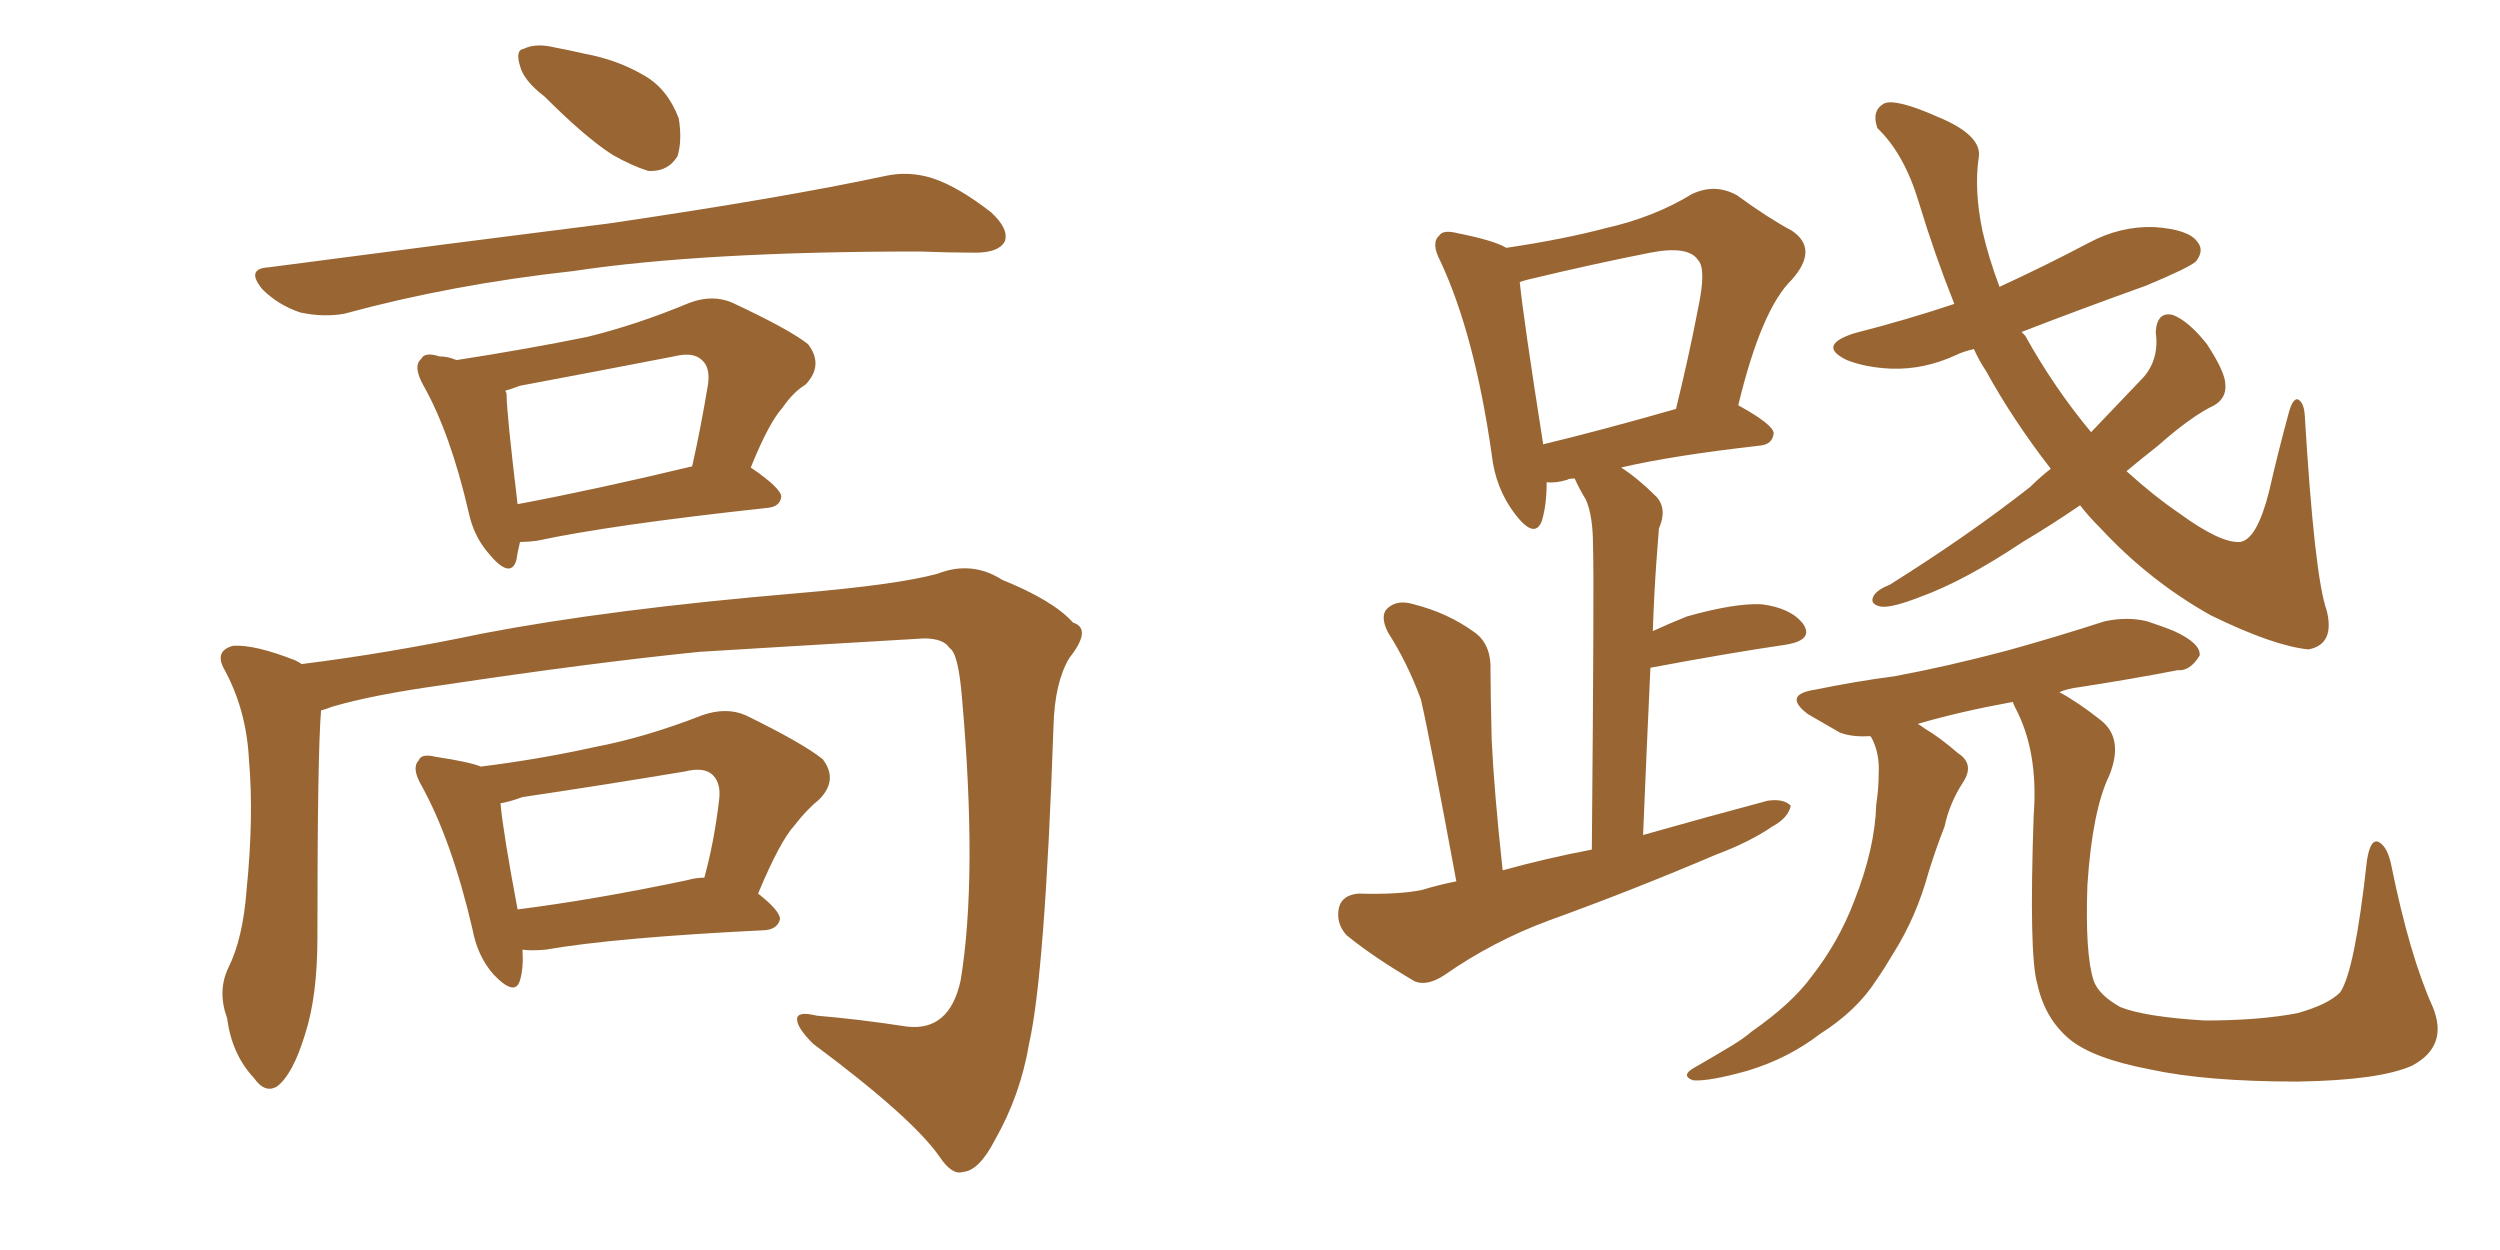 <svg xmlns="http://www.w3.org/2000/svg" xmlns:xlink="http://www.w3.org/1999/xlink" width="300" height="150"><path fill="#996633" padding="10" d="M65.33 11.57L65.33 11.57Q62.84 9.67 62.40 7.91L62.40 7.91Q61.82 6.01 62.84 5.86L62.84 5.86Q64.31 5.13 66.65 5.71L66.65 5.71Q68.26 6.01 70.17 6.45L70.17 6.45Q74.12 7.18 77.34 9.08L77.34 9.08Q80.13 10.69 81.45 14.21L81.45 14.21Q81.88 16.85 81.30 18.75L81.30 18.75Q80.13 20.65 77.78 20.51L77.78 20.51Q75.88 19.92 73.54 18.60L73.54 18.60Q70.31 16.55 65.33 11.57ZM32.23 32.08L32.23 32.08Q54.49 29.15 73.10 26.81L73.10 26.81Q94.04 23.73 106.35 21.09L106.35 21.09Q109.13 20.51 111.91 21.39L111.91 21.39Q114.99 22.41 118.95 25.49L118.95 25.49Q121.14 27.54 120.56 29.00L120.56 29.00Q119.82 30.32 117.04 30.32L117.04 30.32Q113.96 30.32 110.30 30.18L110.30 30.18Q84.38 30.18 68.85 32.52L68.85 32.52Q54.20 34.13 41.31 37.65L41.31 37.65Q38.82 38.09 36.04 37.50L36.04 37.50Q33.40 36.62 31.49 34.72L31.49 34.72Q29.44 32.23 32.23 32.08ZM62.40 65.04L62.40 65.04Q62.11 66.21 61.96 67.24L61.96 67.24Q61.23 69.58 58.59 66.36L58.59 66.36Q56.84 64.31 56.25 61.52L56.25 61.52Q54.05 52.00 50.83 46.29L50.83 46.29Q49.51 43.95 50.54 43.07L50.54 43.07Q50.98 42.19 52.73 42.77L52.73 42.77Q53.76 42.77 54.79 43.21L54.79 43.21Q63.28 41.89 70.46 40.43L70.46 40.43Q76.46 38.96 82.76 36.33L82.76 36.33Q85.55 35.30 87.89 36.33L87.89 36.33Q94.78 39.55 96.97 41.31L96.97 41.31Q98.88 43.80 96.68 46.14L96.68 46.14Q95.21 47.02 93.90 48.93L93.90 48.93Q92.29 50.68 90.09 56.10L90.09 56.10Q93.75 58.59 93.75 59.62L93.75 59.62Q93.60 60.79 92.14 60.94L92.14 60.94Q73.24 62.99 64.45 64.89L64.45 64.89Q63.28 65.04 62.40 65.04ZM62.11 60.50L62.11 60.50Q71.48 58.74 83.06 55.96L83.06 55.96Q84.08 51.42 84.96 46.14L84.96 46.14Q85.25 44.09 84.23 43.21L84.23 43.21Q83.20 42.19 80.86 42.77L80.86 42.77Q71.78 44.53 62.40 46.29L62.40 46.29Q61.23 46.73 60.64 46.88L60.64 46.88Q60.79 47.17 60.79 47.31L60.79 47.31Q60.79 49.51 62.11 60.50ZM38.53 85.25L38.53 85.25Q38.09 90.38 38.09 112.50L38.09 112.50Q38.09 119.53 36.62 124.07L36.62 124.07Q35.16 128.91 33.25 130.37L33.25 130.37Q31.79 131.25 30.47 129.35L30.47 129.35Q27.83 126.56 27.25 122.17L27.25 122.17Q26.07 118.95 27.39 116.16L27.39 116.16Q29.15 112.65 29.59 106.79L29.59 106.79Q30.47 98.00 29.88 91.26L29.88 91.26Q29.59 85.11 26.81 80.13L26.81 80.13Q25.78 78.08 27.98 77.49L27.98 77.49Q30.62 77.34 35.45 79.25L35.45 79.25Q36.04 79.54 36.18 79.69L36.18 79.69Q46.73 78.37 57.86 76.03L57.86 76.03Q73.10 73.10 95.65 71.19L95.65 71.19Q107.67 70.17 112.50 68.85L112.50 68.85Q116.60 67.24 120.26 69.58L120.26 69.58Q126.42 72.07 128.76 74.71L128.76 74.71Q131.10 75.44 128.32 78.96L128.32 78.96Q126.56 81.88 126.42 87.16L126.42 87.16Q125.39 116.89 123.49 125.24L123.49 125.24Q122.46 131.40 119.38 136.82L119.38 136.82Q117.48 140.48 115.58 140.63L115.58 140.63Q114.26 141.06 112.79 138.87L112.79 138.87Q109.57 134.18 97.56 125.24L97.56 125.24Q95.65 123.34 95.65 122.31L95.65 122.31Q95.65 121.29 98.00 121.88L98.00 121.88Q103.13 122.31 108.84 123.19L108.84 123.19Q113.96 123.78 115.28 117.63L115.28 117.63Q117.33 105.18 115.43 83.64L115.43 83.64Q114.99 78.37 113.96 77.78L113.96 77.78Q113.23 76.61 110.89 76.61L110.89 76.61Q93.31 77.64 83.94 78.22L83.94 78.22Q70.90 79.54 53.32 82.18L53.32 82.18Q44.82 83.35 39.84 84.81L39.84 84.81Q39.11 85.11 38.53 85.25ZM62.70 113.96L62.70 113.96Q62.84 116.16 62.40 117.63L62.40 117.63Q61.82 119.68 59.18 116.89L59.18 116.89Q57.28 114.70 56.69 111.47L56.69 111.47Q54.20 100.78 50.54 94.19L50.54 94.19Q49.37 92.14 50.24 91.26L50.24 91.26Q50.54 90.38 52.29 90.82L52.29 90.82Q56.25 91.41 57.71 91.99L57.71 91.99Q64.75 91.11 71.34 89.65L71.34 89.65Q77.49 88.48 84.23 85.84L84.23 85.84Q87.16 84.81 89.50 85.84L89.50 85.84Q96.39 89.21 98.73 91.11L98.73 91.11Q100.63 93.60 98.29 95.95L98.29 95.95Q96.83 97.12 95.36 99.02L95.36 99.02Q93.60 100.93 90.97 107.23L90.97 107.23Q93.60 109.28 93.60 110.30L93.60 110.30Q93.31 111.47 91.85 111.62L91.85 111.62Q73.83 112.50 65.48 113.96L65.48 113.96Q63.72 114.11 62.70 113.96ZM82.47 105.62L82.47 105.62L82.47 105.62Q83.50 105.32 84.52 105.32L84.52 105.32Q85.69 101.07 86.28 96.09L86.28 96.09Q86.57 94.04 85.55 93.02L85.55 93.02Q84.52 91.99 82.18 92.58L82.18 92.58Q72.51 94.19 62.70 95.65L62.70 95.65Q61.08 96.24 60.06 96.39L60.06 96.39Q60.35 99.76 62.11 109.13L62.11 109.13Q71.34 107.96 82.47 105.62ZM174.76 105.76L174.76 105.76Q171.53 88.33 170.51 83.94L170.51 83.94Q168.90 79.54 166.55 75.88L166.55 75.88Q165.53 73.83 166.55 72.95L166.55 72.95Q167.72 71.92 169.63 72.51L169.63 72.51Q173.73 73.54 176.95 75.88L176.95 75.88Q179.00 77.34 178.86 80.57L178.86 80.57Q178.86 82.47 179.00 88.77L179.00 88.77Q179.30 95.07 180.32 104.44L180.32 104.44Q185.60 102.98 191.02 101.95L191.02 101.95Q191.31 69.14 191.16 65.48L191.16 65.48Q191.16 61.82 190.28 59.91L190.28 59.91Q189.55 58.74 188.96 57.42L188.96 57.42Q188.23 57.42 188.09 57.57L188.09 57.57Q186.62 58.01 185.60 57.86L185.60 57.86Q185.60 60.64 185.01 62.55L185.01 62.55Q184.13 64.75 181.79 61.67L181.79 61.67Q179.44 58.59 179.00 54.49L179.00 54.49Q176.95 40.14 172.85 31.35L172.85 31.35Q171.68 29.15 172.71 28.27L172.71 28.27Q173.14 27.54 174.90 27.98L174.90 27.98Q179.30 28.86 180.76 29.74L180.76 29.74Q187.65 28.71 192.63 27.39L192.63 27.39Q198.49 26.07 203.03 23.29L203.03 23.29Q205.81 21.97 208.45 23.44L208.45 23.44Q212.26 26.22 215.04 27.69L215.04 27.69Q218.26 29.88 215.04 33.54L215.04 33.54Q211.38 37.06 208.59 48.63L208.59 48.63Q212.84 50.98 212.84 52.00L212.84 52.00Q212.70 53.32 211.23 53.47L211.23 53.47Q200.83 54.64 194.53 56.10L194.53 56.10Q196.58 57.42 198.78 59.62L198.78 59.62Q200.10 61.08 199.07 63.43L199.07 63.43Q198.93 65.04 198.78 67.24L198.78 67.24Q198.49 71.19 198.34 75.73L198.34 75.73Q200.24 74.85 202.44 73.97L202.44 73.97Q208.15 72.36 211.38 72.51L211.38 72.51Q214.89 72.95 216.36 74.85L216.36 74.85Q217.68 76.76 214.45 77.34L214.45 77.34Q207.42 78.37 198.05 80.13L198.05 80.13Q197.61 89.50 197.17 100.20L197.17 100.20Q204.93 98.00 212.11 96.09L212.11 96.09Q214.01 95.80 214.89 96.68L214.89 96.68Q214.60 98.14 212.70 99.17L212.70 99.17Q209.91 101.07 205.96 102.54L205.96 102.54Q196.00 106.79 185.89 110.45L185.89 110.45Q179.15 112.94 173.29 117.04L173.29 117.04Q171.24 118.36 169.78 117.77L169.78 117.77Q164.79 114.84 161.57 112.21L161.57 112.21Q160.25 110.74 160.69 108.84L160.69 108.84Q161.13 107.37 163.04 107.23L163.04 107.23Q167.87 107.37 170.65 106.79L170.65 106.79Q172.56 106.20 174.76 105.76ZM185.16 53.32L185.16 53.32Q191.89 51.71 201.12 49.07L201.12 49.07Q202.73 42.48 203.76 37.06L203.76 37.06Q204.79 32.23 203.76 31.20L203.76 31.20Q202.59 29.44 198.05 30.32L198.05 30.32Q191.31 31.64 183.40 33.54L183.40 33.54Q182.81 33.69 182.37 33.84L182.37 33.84Q182.81 38.23 185.16 53.17L185.16 53.17Q185.16 53.17 185.16 53.32ZM249.61 60.64L249.61 60.64Q245.95 63.13 242.72 65.04L242.72 65.04Q235.69 69.73 230.42 71.63L230.42 71.63Q227.05 72.95 225.73 72.80L225.73 72.80Q224.27 72.51 224.85 71.48L224.85 71.48Q225.29 70.75 226.76 70.17L226.76 70.17Q236.13 64.31 243.60 58.45L243.60 58.45Q244.78 57.28 246.09 56.25L246.09 56.25Q241.55 50.39 238.33 44.53L238.33 44.53Q237.45 43.21 236.87 41.89L236.87 41.89Q235.55 42.19 234.67 42.63L234.67 42.63Q230.86 44.38 226.90 44.24L226.90 44.24Q223.83 44.09 221.63 43.21L221.63 43.21Q217.97 41.46 222.51 39.99L222.51 39.99Q228.81 38.38 234.52 36.47L234.52 36.47Q232.18 30.62 230.27 24.32L230.27 24.32Q228.52 18.46 225.29 15.38L225.29 15.38Q224.56 13.33 226.03 12.45L226.03 12.45Q227.34 11.72 232.62 14.06L232.62 14.06Q237.89 16.26 237.45 18.90L237.45 18.90Q236.87 22.71 237.89 27.69L237.89 27.69Q238.62 30.91 239.94 34.42L239.94 34.42Q245.36 31.93 250.63 29.15L250.63 29.15Q254.44 27.10 258.54 27.25L258.54 27.25Q262.65 27.54 263.67 29.00L263.67 29.00Q264.55 30.03 263.53 31.35L263.53 31.35Q262.79 32.08 257.52 34.28L257.52 34.28Q249.76 37.06 242.58 39.84L242.58 39.84Q242.87 40.14 243.02 40.28L243.02 40.28Q246.53 46.58 250.93 51.86L250.93 51.86Q254.15 48.49 257.23 45.26L257.23 45.26Q259.13 43.07 258.69 39.84L258.69 39.84Q258.84 37.35 260.74 37.79L260.74 37.79Q262.65 38.53 264.84 41.31L264.84 41.31Q267.04 44.68 267.04 46.14L267.04 46.14Q267.19 47.75 265.72 48.63L265.72 48.63Q262.94 49.95 258.98 53.47L258.98 53.47Q256.93 55.08 255.18 56.54L255.18 56.54Q258.40 59.47 261.62 61.67L261.62 61.67Q266.46 65.19 268.80 65.04L268.80 65.04Q270.85 64.75 272.31 58.89L272.31 58.89Q273.34 54.35 274.66 49.51L274.66 49.51Q275.10 47.90 275.68 47.90L275.68 47.90Q276.42 48.19 276.56 49.66L276.56 49.66Q277.73 69.14 279.20 73.24L279.20 73.24Q280.22 77.34 277.00 77.93L277.00 77.93Q272.75 77.49 265.28 73.83L265.28 73.83Q257.96 69.73 252.10 63.43L252.10 63.43Q250.63 61.96 249.61 60.64ZM247.12 83.06L247.12 83.06L247.12 83.06Q249.32 84.23 252.10 86.43L252.10 86.43Q254.88 88.62 253.13 93.02L253.13 93.02Q251.07 97.27 250.49 106.20L250.49 106.20Q250.20 114.40 251.22 117.63L251.22 117.63Q251.81 119.38 254.44 120.85L254.44 120.85Q257.37 122.02 264.55 122.46L264.55 122.46Q271.14 122.46 275.68 121.58L275.68 121.58Q279.35 120.56 280.81 119.09L280.81 119.09Q282.57 116.60 284.03 103.27L284.03 103.27Q284.47 100.49 285.50 101.07L285.50 101.07Q286.52 101.66 286.96 103.86L286.96 103.86Q289.16 114.70 291.94 120.85L291.94 120.85Q293.85 125.54 289.45 127.88L289.45 127.88Q285.50 129.64 275.68 129.79L275.68 129.79Q264.70 129.79 257.96 128.32L257.96 128.32Q251.07 127.00 248.29 124.66L248.29 124.66Q245.36 122.17 244.48 118.07L244.48 118.07Q243.46 114.70 244.04 97.85L244.04 97.85Q244.63 90.23 241.85 84.96L241.85 84.96Q241.55 84.38 241.55 84.23L241.55 84.23Q235.11 85.40 230.13 86.87L230.13 86.87Q230.42 87.01 231.01 87.45L231.01 87.45Q232.76 88.48 234.96 90.38L234.96 90.38Q237.01 91.70 235.55 93.90L235.55 93.90Q233.94 96.39 233.35 99.17L233.35 99.17Q232.32 101.81 231.45 104.59L231.45 104.59Q229.98 110.01 227.20 114.40L227.20 114.40Q226.17 116.16 225.15 117.63L225.15 117.63Q222.80 121.29 218.41 124.07L218.41 124.07Q214.60 127.00 209.77 128.47L209.77 128.47Q205.08 129.79 203.17 129.64L203.17 129.64Q201.56 129.05 203.47 128.03L203.47 128.03Q205.52 126.86 207.71 125.54L207.71 125.54Q209.18 124.66 210.21 123.78L210.21 123.78Q215.04 120.41 217.38 117.19L217.38 117.19Q220.61 113.09 222.51 108.11L222.51 108.11Q225 101.81 225.15 96.53L225.15 96.53Q225.44 94.63 225.44 92.87L225.44 92.87Q225.59 90.38 224.56 88.48L224.56 88.48Q224.41 88.33 224.41 88.33L224.41 88.33Q222.22 88.48 220.75 87.89L220.75 87.89Q218.70 86.72 216.94 85.69L216.94 85.69Q213.87 83.35 217.82 82.76L217.82 82.76Q222.80 81.74 227.34 81.15L227.34 81.15Q233.64 79.98 240.82 78.08L240.82 78.08Q246.68 76.46 252.54 74.56L252.54 74.56Q255.32 73.97 257.67 74.56L257.67 74.56Q259.86 75.29 260.89 75.73L260.89 75.73Q264.11 77.20 263.96 78.66L263.96 78.66Q262.79 80.57 261.33 80.42L261.33 80.42Q256.05 81.45 249.46 82.47L249.46 82.47Q248.14 82.62 247.12 83.06Z"/></svg>